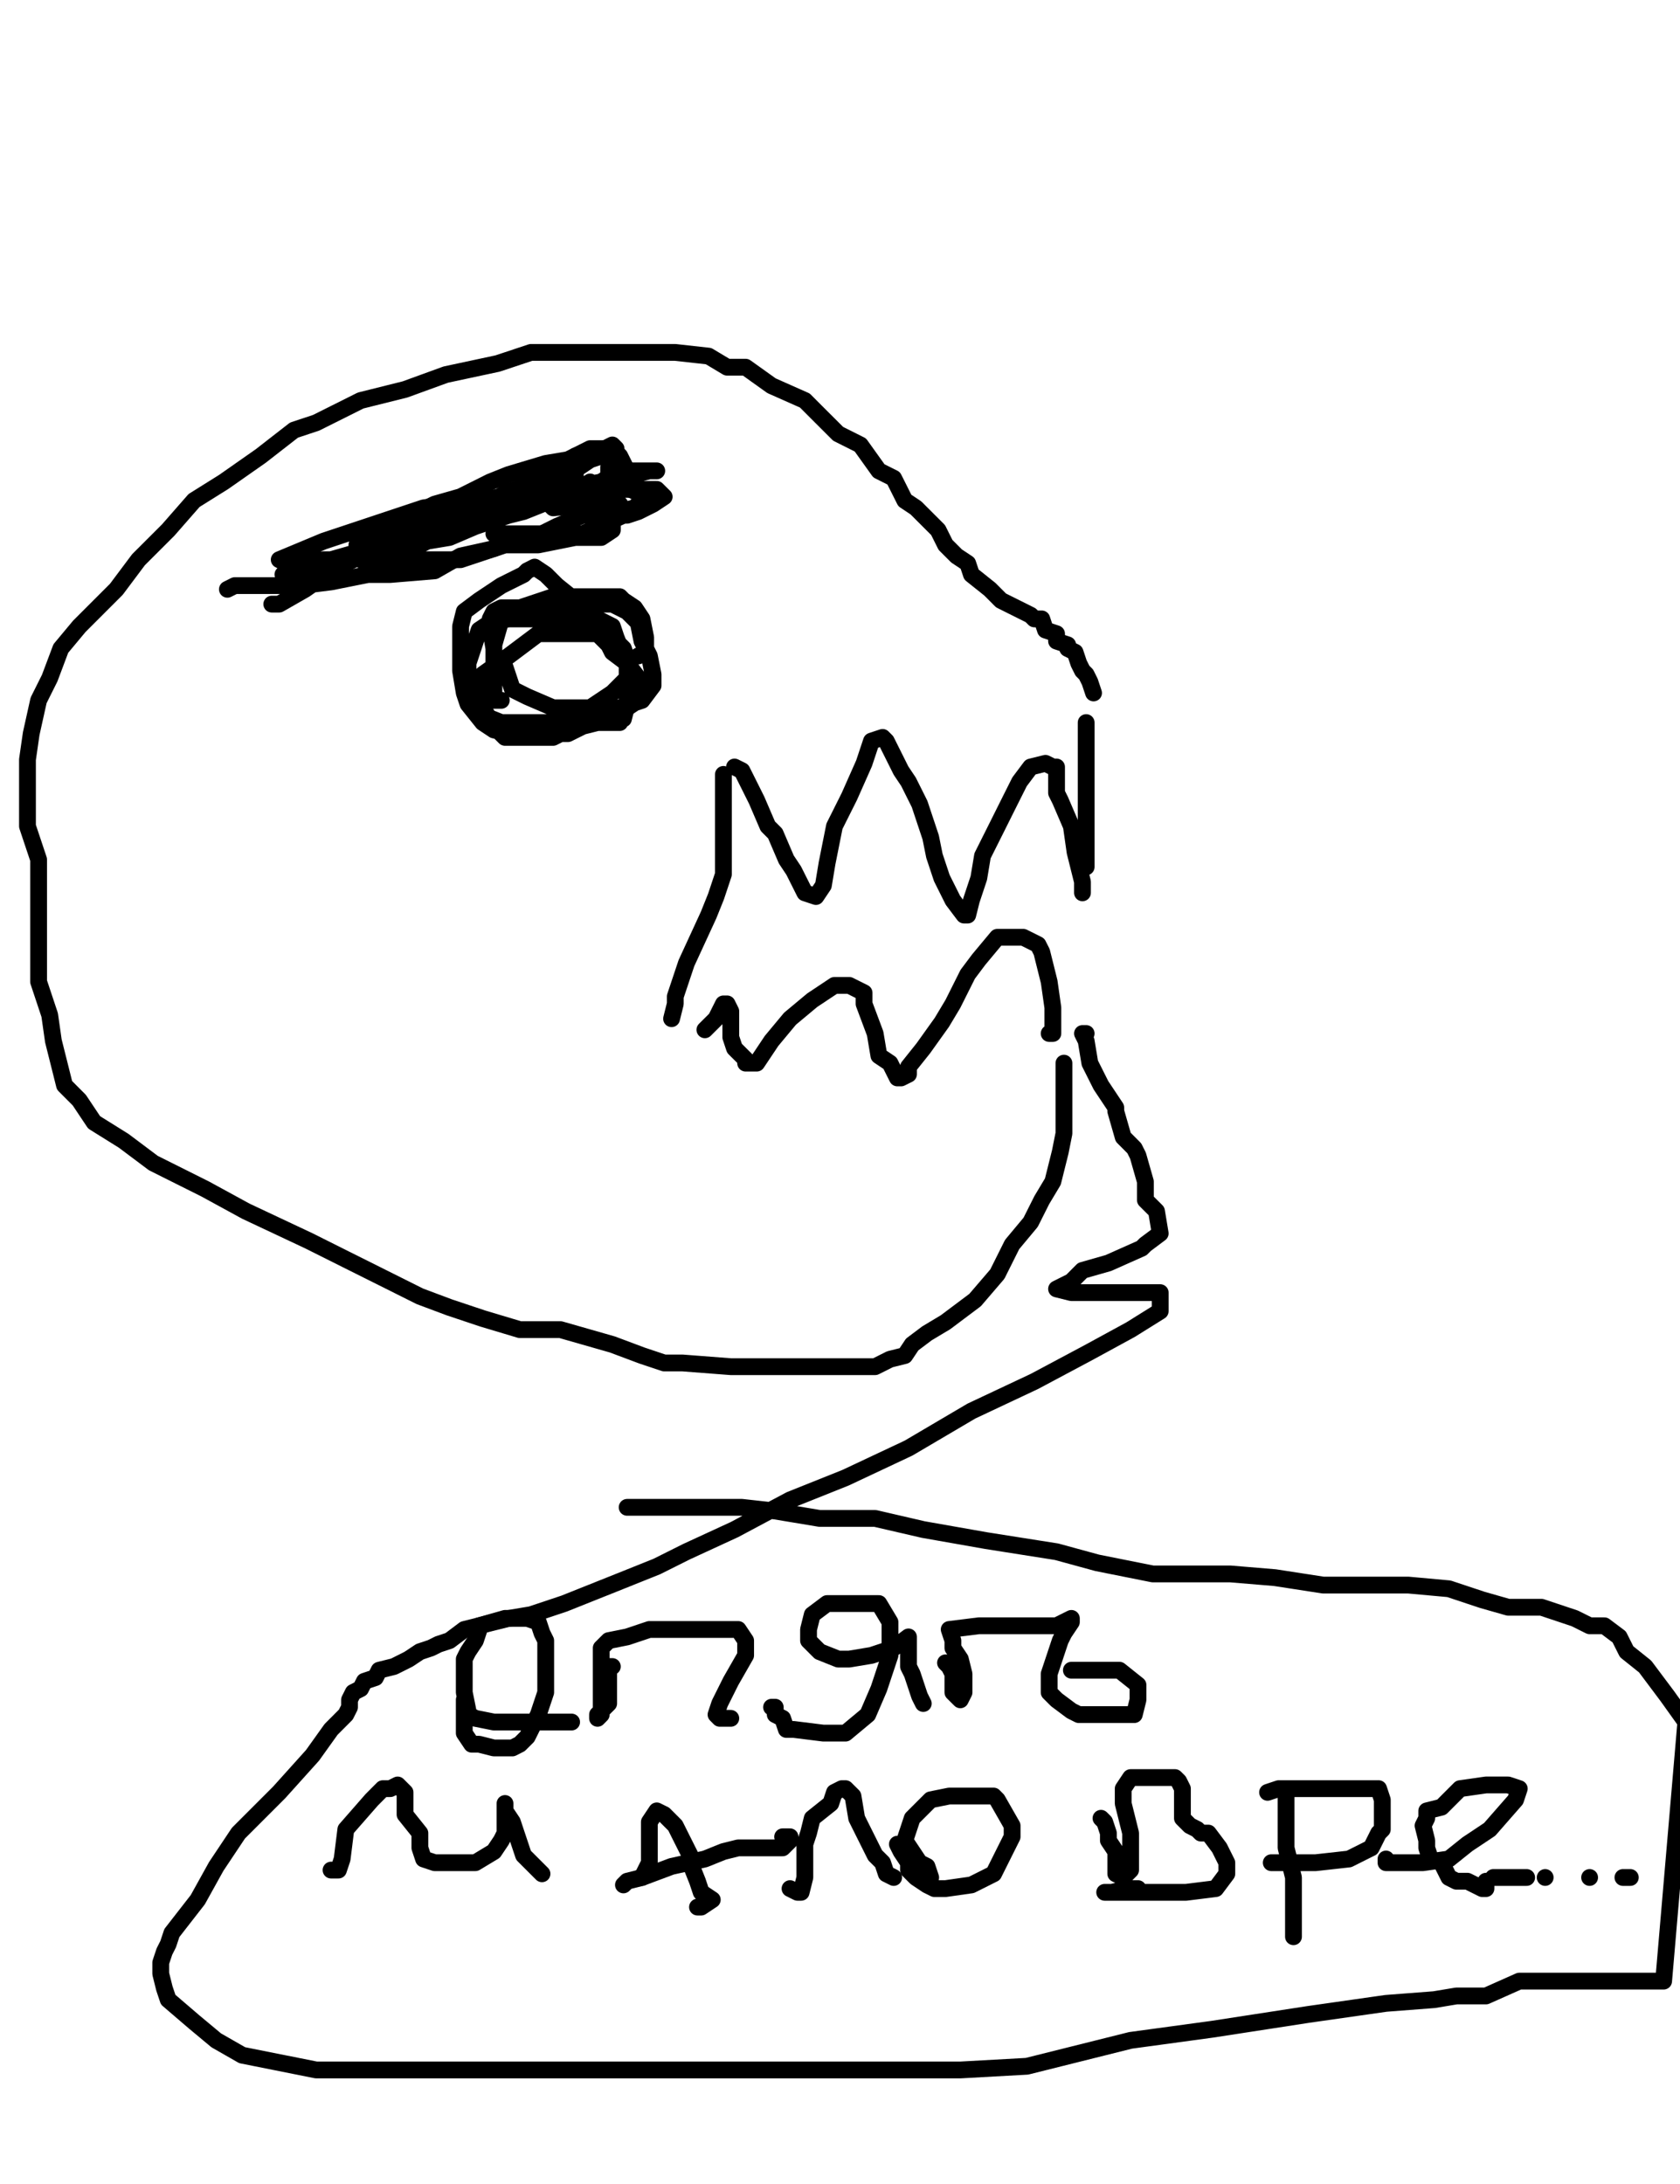 <?xml version="1.0" encoding="utf-8" ?>
<svg baseProfile="full" height="520" version="1.1" width="400" xmlns="http://www.w3.org/2000/svg" xmlns:ev="http://www.w3.org/2001/xml-events" xmlns:xlink="http://www.w3.org/1999/xlink"><defs><style type="text/css"><![CDATA[.path {fill: none; stroke-linejoin: round; stroke-linecap: round;}]]></style></defs><path class="path" d="M 257.73 212.58 L 257.73 209.94 L 255.97 202.89 L 255.09 196.72 L 252.44 190.55 L 251.56 188.79 L 251.56 186.14 L 251.56 182.62 L 250.68 182.62 L 248.92 181.74 L 245.39 182.62 L 242.75 186.14 L 240.10 191.43 L 237.46 196.72 L 233.93 203.77 L 233.05 209.06 L 231.29 214.35 L 230.41 217.87 L 229.53 217.87 L 226.88 214.35 L 224.24 209.06 L 222.48 203.77 L 221.59 199.36 L 218.95 191.43 L 216.31 186.14 L 214.54 183.50 L 211.90 178.21 L 211.02 176.45 L 210.14 175.57 L 207.49 176.45 L 205.73 181.74 L 202.21 189.67 L 198.68 196.72 L 196.92 205.53 L 196.04 210.82 L 194.27 213.46 L 191.63 212.58 L 188.98 207.29 L 187.22 204.65 L 184.58 198.48 L 182.82 196.72 L 180.17 190.55 L 178.41 187.02 L 176.65 183.50 L 174.88 182.62" stroke="#000000" stroke-width="4" /><path class="path" d="M 258.61 206.41 L 258.61 205.53 L 258.61 198.48 L 258.61 193.19 L 258.61 187.91 L 258.61 185.26 L 258.61 179.09 L 258.61 177.33 L 258.61 174.68 L 258.61 172.04" stroke="#000000" stroke-width="4" /><path class="path" d="M 249.80 246.07" stroke="#000000" stroke-width="4" /><path class="path" d="M 249.80 246.07 L 250.68 246.07 L 250.68 242.55 L 250.68 239.91 L 249.80 233.74 L 248.92 230.21 L 248.04 226.68 L 247.15 224.92 L 245.39 224.04 L 243.63 223.16 L 240.98 223.16 L 237.46 223.16 L 233.05 228.45 L 230.41 231.97 L 226.88 239.02 L 224.24 243.43 L 219.83 249.60 L 216.31 254.01 L 216.31 255.77 L 214.54 256.65 L 213.66 256.65 L 211.90 253.13 L 209.26 251.36 L 208.37 246.07 L 205.73 239.02 L 205.73 236.38 L 203.97 235.50 L 202.21 234.62 L 198.68 234.62 L 193.39 238.14 L 188.10 242.55 L 183.70 247.84 L 180.17 253.13 L 177.53 253.13 L 177.53 252.24 L 174.88 249.60 L 174.00 246.96 L 174.00 245.19 L 174.00 240.79 L 173.12 239.02 L 172.24 239.02 L 170.48 242.55 L 167.83 245.19" stroke="#000000" stroke-width="4" /><path class="path" d="M 253.32 253.13 L 253.32 254.89 L 253.32 259.29 L 253.32 264.58 L 253.32 269.87 L 252.44 274.28 L 250.68 281.33 L 248.04 285.74 L 245.39 291.02 L 240.98 296.31 L 237.46 303.36 L 232.17 309.53 L 225.12 314.82 L 220.71 317.46 L 217.19 320.11 L 215.43 322.75 L 211.90 323.63 L 208.37 325.40 L 202.21 325.40 L 195.15 325.40 L 184.58 325.40 L 174.00 325.40 L 162.54 324.52 L 158.14 324.52 L 152.85 322.75 L 145.80 320.11 L 133.46 316.58 L 123.76 316.58 L 114.95 313.94 L 107.02 311.29 L 99.97 308.65 L 91.15 304.24 L 82.34 299.84 L 73.53 295.43 L 58.54 288.38 L 48.85 283.09 L 36.51 276.92 L 29.46 271.63 L 22.41 267.23 L 18.88 261.94 L 15.36 258.41 L 14.48 254.89 L 12.71 247.84 L 11.83 241.67 L 9.19 233.74 L 9.19 225.80 L 9.19 215.23 L 9.19 204.65 L 6.54 196.72 L 6.54 188.79 L 6.54 180.85 L 7.43 174.68 L 9.19 166.75 L 11.83 161.46 L 14.48 154.41 L 18.88 149.13 L 27.70 140.31 L 32.98 133.26 L 40.04 126.21 L 46.21 119.16 L 53.26 114.75 L 62.07 108.58 L 70.00 102.41 L 75.29 100.65 L 85.87 95.36 L 96.44 92.72 L 106.14 89.19 L 118.48 86.55 L 126.41 83.91 L 135.22 83.91 L 142.27 83.91 L 147.56 83.91 L 156.37 83.91 L 160.78 83.91 L 168.71 84.79 L 173.12 87.43 L 177.53 87.43 L 183.70 91.84 L 191.63 95.36 L 194.27 98.01 L 199.56 103.29 L 204.85 105.94 L 209.26 112.11 L 212.78 113.87 L 215.43 119.16 L 218.07 120.92 L 219.83 122.68 L 223.36 126.21 L 225.12 129.74 L 227.76 132.38 L 230.41 134.14 L 231.29 136.79 L 235.70 140.31 L 238.34 142.96 L 240.10 143.84 L 245.39 146.48 L 246.27 147.36 L 248.04 147.36 L 248.92 150.01 L 251.56 150.89 L 251.56 152.65 L 254.21 153.53 L 254.21 154.41 L 255.97 155.29 L 256.85 157.94 L 257.73 159.70 L 258.61 160.58 L 259.49 162.35 L 260.37 164.99" stroke="#000000" stroke-width="4" /><path class="path" d="M 159.90 242.55 L 160.78 239.02 L 160.78 237.26 L 163.43 229.33 L 168.71 217.87 L 170.48 213.46 L 172.24 208.18 L 172.24 202.89 L 172.24 200.24 L 172.24 197.60 L 172.24 194.96 L 172.24 192.31 L 172.24 189.67 L 172.24 187.02 L 172.24 184.38" stroke="#000000" stroke-width="4" /><path class="path" d="M 64.71 143.84 L 66.48 143.84 L 72.65 140.31 L 81.46 134.14 L 91.15 128.85 L 96.44 123.57 L 103.49 120.04 L 109.66 118.28 L 116.71 114.75 L 121.12 112.99 L 129.93 110.35 L 135.22 109.46 L 138.75 107.70 L 140.51 106.82 L 143.15 106.82 L 145.80 106.82 L 147.56 108.58 L 149.32 112.11 L 150.21 113.87 L 150.21 116.52 L 151.97 117.40 L 152.85 119.16 L 151.09 120.92 L 144.04 122.68 L 138.75 122.68 L 132.58 125.33 L 127.29 127.97 L 122.00 128.85 L 117.59 130.62 L 109.66 132.38 L 103.49 135.91 L 92.92 136.79 L 87.63 136.79 L 78.82 138.55 L 71.76 139.43 L 66.48 139.43 L 61.19 139.43 L 58.54 139.43 L 55.90 139.43 L 54.14 140.31" stroke="#000000" stroke-width="4" /><path class="path" d="M 67.36 136.79 L 70.00 136.79 L 80.58 135.02 L 91.15 129.74 L 96.44 127.97 L 102.61 126.21 L 103.49 125.33 L 108.78 122.68 L 111.43 121.80 L 114.07 121.80 L 114.95 120.04 L 119.36 119.16 L 122.00 119.16 L 124.65 118.28 L 127.29 117.40 L 131.70 115.63 L 133.46 114.75 L 136.10 112.11 L 137.87 111.23 L 140.51 109.46 L 143.15 108.58 L 146.68 106.82 L 145.80 105.94 L 140.51 108.58 L 136.10 111.23 L 130.82 112.11 L 125.53 115.63 L 120.24 117.40 L 117.59 119.16 L 112.31 121.80 L 109.66 122.68 L 107.02 122.68 L 100.85 124.45 L 92.92 127.09 L 86.75 129.74 L 84.98 129.74 L 84.98 130.62 L 90.27 130.62 L 95.56 127.97 L 98.21 127.09 L 105.26 125.33 L 114.07 124.45 L 124.65 121.80 L 133.46 118.28 L 135.22 117.40 L 137.87 116.52 L 140.51 114.75 L 140.51 114.75 L 137.87 116.52 L 129.05 119.16 L 121.12 122.68 L 113.19 125.33 L 107.02 127.97 L 101.73 128.85 L 96.44 131.50 L 93.80 131.50 L 87.63 133.26 L 85.87 133.26 L 86.75 133.26 L 91.15 133.26 L 96.44 133.26 L 103.49 133.26 L 109.66 133.26 L 114.95 131.50 L 120.24 129.74 L 128.17 129.74 L 136.98 127.97 L 141.39 127.09 L 142.27 126.21 L 144.92 125.33 L 146.68 122.68 L 147.56 120.92 L 147.56 120.04 L 145.80 119.16 L 145.80 119.16 L 143.15 118.28 L 142.27 117.40 L 125.53 117.40 L 100.85 120.92 L 77.05 128.85 L 66.48 133.26 L 68.24 134.14 L 77.05 133.26 L 78.82 133.26 L 84.98 131.50 L 89.39 130.62 L 106.14 126.21 L 124.65 120.04 L 138.75 115.63 L 143.15 114.75 L 145.80 112.99 L 149.32 112.11 L 153.73 112.11 L 156.37 112.11 L 156.37 112.11 L 154.61 112.11 L 151.09 112.99 L 149.32 112.99 L 144.04 115.63 L 135.22 117.40 L 130.82 120.04 L 131.70 120.92 L 139.63 120.04 L 144.04 119.16 L 146.68 118.28 L 147.56 112.99 L 145.80 112.11 L 145.80 110.35 L 144.92 111.23 L 144.92 115.63 L 145.80 124.45 L 145.80 126.21 L 143.15 127.97 L 138.75 127.97 L 136.10 127.97 L 134.34 127.97 L 129.93 127.09 L 126.41 127.09 L 123.76 127.09 L 121.12 127.09 L 117.59 127.09 L 125.53 127.09 L 138.75 127.09 L 148.44 122.68 L 149.32 122.68 L 151.97 121.80 L 155.49 120.04 L 158.14 118.28 L 156.37 116.52 L 154.61 116.52 L 149.32 116.52 L 144.04 116.52 L 142.27 116.52 L 138.75 116.52 L 137.87 115.63 L 136.98 113.87 L 136.98 111.23 L 136.98 108.58 L 136.98 108.58" stroke="#000000" stroke-width="4" /><path class="path" d="M 119.36 166.75 L 117.59 166.75 L 117.59 165.87 L 117.59 164.11 L 117.59 161.46 L 117.59 156.18 L 117.59 153.53 L 119.36 147.36 L 121.12 145.60 L 127.29 143.84 L 132.58 143.84 L 135.22 143.84 L 140.51 143.84 L 143.15 143.84 L 145.80 143.84 L 149.32 145.60 L 151.97 148.24 L 152.85 152.65 L 154.61 156.18 L 155.49 160.58 L 155.49 163.23 L 152.85 166.75 L 144.92 169.40 L 136.98 172.04 L 133.46 174.68 L 131.70 175.57 L 129.05 175.57 L 127.29 175.57 L 124.65 175.57 L 120.24 175.57 L 117.59 172.92 L 114.95 168.52 L 114.07 165.87 L 114.95 160.58 L 121.12 156.18 L 128.17 150.89 L 129.05 150.89 L 135.22 150.89 L 137.87 150.89 L 139.63 150.89 L 142.27 150.89 L 144.92 153.53 L 145.80 155.29 L 149.32 157.94 L 151.97 161.46 L 152.85 162.35 L 151.97 166.75 L 149.32 168.52 L 147.56 172.04 L 145.80 172.04 L 142.27 172.04 L 139.63 172.04 L 135.22 172.04 L 129.05 172.04 L 127.29 172.04 L 124.65 172.04 L 121.12 172.04 L 119.36 172.04 L 114.95 170.28 L 113.19 168.52 L 112.31 164.99 L 111.43 162.35 L 111.43 159.70 L 111.43 157.94 L 114.07 150.01 L 116.71 148.24 L 121.12 147.36 L 124.65 147.36 L 129.05 147.36 L 135.22 147.36 L 139.63 147.36 L 142.27 147.36 L 145.80 149.13 L 146.68 151.77 L 148.44 156.18 L 149.32 157.94 L 149.32 159.70 L 149.32 162.35 L 149.32 164.99 L 149.32 167.63 L 148.44 171.16 L 146.68 172.04 L 142.27 172.04 L 138.75 172.92 L 135.22 174.68 L 129.05 174.68 L 127.29 174.68 L 121.12 174.68 L 117.59 173.80 L 114.95 172.04 L 111.43 167.63 L 110.54 164.99 L 109.66 159.70 L 109.66 157.94 L 109.66 151.77 L 109.66 149.13 L 110.54 145.60 L 114.07 142.96 L 119.36 139.43 L 124.65 136.79 L 125.53 135.91 L 127.29 135.02 L 129.93 136.79 L 132.58 139.43 L 136.98 142.96 L 139.63 144.72 L 142.27 147.36 L 145.80 151.77 L 148.44 154.41 L 149.32 157.06 L 149.32 158.82 L 149.32 161.46 L 145.80 164.99 L 140.51 168.52 L 138.75 168.52 L 136.10 168.52 L 134.34 168.52 L 131.70 168.52 L 125.53 165.87 L 122.00 164.11 L 120.24 158.82 L 117.59 156.18 L 117.59 154.41 L 116.71 149.13 L 116.71 147.36 L 117.59 145.60 L 119.36 144.72 L 123.76 144.72 L 131.70 142.07 L 134.34 142.07 L 142.27 142.07 L 144.92 142.07 L 147.56 142.07 L 148.44 142.96 L 151.09 144.72 L 152.85 147.36 L 153.73 151.77 L 153.73 154.41 L 153.73 155.29 L 151.97 156.18" stroke="#000000" stroke-width="4" /><path class="path" d="M 258.61 246.07 L 257.73 246.07 L 258.61 247.84 L 259.49 253.13 L 262.14 258.41 L 265.66 263.70 L 265.66 264.58 L 267.43 270.75 L 270.07 273.40 L 270.95 275.16 L 272.71 281.33 L 272.71 285.74 L 275.36 288.38 L 276.24 293.67 L 272.71 296.31 L 271.83 297.19 L 263.90 300.72 L 257.73 302.48 L 255.09 305.13 L 253.32 306.01 L 251.56 306.89 L 255.09 307.77 L 265.66 307.77 L 270.95 307.77 L 273.59 307.77 L 276.24 307.77 L 276.24 309.53 L 276.24 312.18 L 269.19 316.58 L 259.49 321.87 L 246.27 328.92 L 231.29 335.97 L 216.31 344.79 L 201.32 351.84 L 188.10 357.13 L 174.88 364.18 L 163.43 369.46 L 156.37 372.99 L 147.56 376.52 L 138.75 380.04 L 134.34 381.80 L 126.41 384.45 L 121.12 385.33 L 110.54 387.97 L 107.02 390.62 L 104.37 391.50 L 102.61 392.38 L 99.97 393.26 L 97.32 395.02 L 95.56 395.91 L 93.80 396.79 L 90.27 397.67 L 89.39 399.43 L 86.75 400.31 L 85.87 402.07 L 84.10 402.96 L 83.22 404.72 L 83.22 406.48 L 82.34 408.24 L 78.82 411.77 L 74.41 417.94 L 66.48 426.75 L 56.78 436.45 L 51.49 444.38 L 47.09 452.31 L 40.92 460.24 L 40.04 462.89 L 39.15 464.65 L 38.27 467.29 L 38.27 469.94 L 39.15 473.46 L 40.04 476.11 L 46.21 481.40 L 51.49 485.80 L 57.66 489.33 L 75.29 492.85 L 90.27 492.85 L 111.43 492.85 L 129.93 492.85 L 149.32 492.85 L 164.31 492.85 L 177.53 492.85 L 193.39 492.85 L 211.90 492.85 L 228.65 492.85 L 244.51 491.97 L 269.19 485.80 L 288.58 483.16 L 311.49 479.63 L 330.00 476.99 L 341.46 476.11 L 346.75 475.23 L 351.15 475.23 L 353.80 475.23 L 361.73 471.70 L 369.66 471.70 L 382.88 471.70 L 396.10 471.70 L 401.39 410.01 L 396.98 403.84 L 391.70 396.79 L 387.29 393.26 L 385.53 389.74 L 382.00 387.09 L 378.48 387.09 L 374.95 385.33 L 367.02 382.68 L 359.09 382.68 L 352.92 380.92 L 344.98 378.28 L 335.29 377.40 L 324.71 377.40 L 315.02 377.40 L 303.56 375.63 L 292.98 374.75 L 285.05 374.75 L 274.48 374.75 L 261.26 372.11 L 251.56 369.46 L 234.82 366.82 L 219.83 364.18 L 208.37 361.53 L 195.15 361.53 L 184.58 359.77 L 176.65 358.89 L 167.83 358.89 L 159.90 358.89 L 155.49 358.89 L 152.85 358.89 L 149.32 358.89" stroke="#000000" stroke-width="4" /><path class="path" d="M 110.54 404.72 L 110.54 406.48 L 110.54 408.24 L 110.54 412.65 L 112.31 415.29 L 114.07 415.29 L 117.59 416.18 L 120.24 416.18 L 122.00 416.18 L 123.76 415.29 L 125.53 413.53 L 128.17 408.24 L 129.93 402.96 L 129.93 397.67 L 129.93 393.26 L 129.93 390.62 L 129.05 388.85 L 128.17 386.21 L 125.53 385.33 L 120.24 385.33 L 114.07 387.09 L 114.07 387.97 L 113.19 390.62 L 111.43 393.26 L 110.54 395.02 L 110.54 397.67 L 110.54 402.96 L 111.43 407.36 L 111.43 408.24 L 113.19 409.13 L 117.59 410.01 L 128.17 410.01 L 133.46 410.01 L 136.10 410.01" stroke="#000000" stroke-width="4" /><path class="path" d="M 145.80 396.79 L 144.92 396.79 L 144.92 397.67 L 144.92 400.31 L 144.92 405.60 L 142.27 408.24 L 142.27 409.13 L 143.15 408.24 L 143.15 402.96 L 143.15 397.67 L 143.15 395.02 L 143.15 392.38 L 144.92 390.62 L 149.32 389.74 L 154.61 387.97 L 157.26 387.97 L 159.90 387.97 L 162.54 387.97 L 170.48 387.97 L 175.76 387.97 L 177.53 390.62 L 177.53 394.14 L 174.00 400.31 L 171.36 405.60 L 170.48 408.24 L 171.36 409.13 L 174.00 409.13" stroke="#000000" stroke-width="4" /><path class="path" d="M 183.70 406.48 L 184.58 406.48 L 184.58 408.24 L 186.34 409.13 L 187.22 411.77 L 188.98 411.77 L 196.04 412.65 L 201.32 412.65 L 206.61 408.24 L 209.26 402.07 L 211.90 394.14 L 211.90 388.85 L 211.90 386.21 L 209.26 381.80 L 207.49 381.80 L 202.21 381.80 L 199.56 381.80 L 196.92 381.80 L 193.39 384.45 L 192.51 387.97 L 192.51 390.62 L 195.15 393.26 L 199.56 395.02 L 202.21 395.02 L 207.49 394.14 L 212.78 392.38 L 216.31 389.74 L 216.31 389.74 L 216.31 391.50 L 216.31 394.14 L 216.31 396.79 L 217.19 398.55 L 218.95 403.84 L 219.83 405.60" stroke="#000000" stroke-width="4" /><path class="path" d="M 225.12 395.91 L 226.00 396.79 L 226.88 398.55 L 226.88 401.19 L 226.88 402.96 L 228.65 404.72 L 229.53 402.96 L 229.53 398.55 L 228.65 395.02 L 226.88 392.38 L 226.88 390.62 L 226.00 387.97 L 233.05 387.09 L 243.63 387.09 L 251.56 387.09 L 255.09 385.33 L 255.09 386.21 L 253.32 388.85 L 252.44 390.62 L 250.68 395.91 L 249.80 398.55 L 249.80 402.96 L 251.56 404.72 L 255.09 407.36 L 256.85 408.24 L 258.61 408.24 L 261.26 408.24 L 266.54 408.24 L 269.19 408.24 L 270.07 408.24 L 270.95 404.72 L 270.95 401.19 L 266.54 397.67 L 261.26 397.67 L 258.61 397.67 L 255.97 397.67 L 255.09 397.67" stroke="#000000" stroke-width="4" /><path class="path" d="M 78.82 445.26 L 80.58 445.26 L 81.46 442.62 L 82.34 435.57 L 88.51 428.52 L 91.15 425.87 L 92.92 425.87 L 94.68 424.99 L 96.44 426.75 L 96.44 432.04 L 99.97 436.45 L 99.97 439.97 L 100.85 442.62 L 103.49 443.50 L 105.26 443.50 L 107.90 443.50 L 113.19 443.50 L 117.59 440.85 L 119.36 438.21 L 120.24 436.45 L 120.24 433.80 L 120.24 431.16 L 120.24 429.40 L 120.24 431.16 L 122.00 433.80 L 122.88 436.45 L 124.65 441.74 L 128.17 445.26 L 129.05 446.14" stroke="#000000" stroke-width="4" /><path class="path" d="M 152.85 447.02 L 154.61 443.50 L 154.61 436.45 L 154.61 433.80 L 156.37 431.16 L 158.14 432.04 L 160.78 434.68 L 161.66 436.45 L 164.31 441.74 L 164.31 443.50 L 166.07 447.91 L 166.95 450.55 L 169.59 452.31 L 166.95 454.07 L 166.07 454.07" stroke="#000000" stroke-width="4" /><path class="path" d="M 148.44 448.79 L 149.32 447.91 L 152.85 447.02 L 159.90 444.38 L 167.83 442.62 L 172.24 440.85 L 175.76 439.97 L 178.41 439.97 L 183.70 439.97 L 186.34 439.97 L 188.10 438.21 L 188.10 437.33 L 186.34 437.33" stroke="#000000" stroke-width="4" /><path class="path" d="M 188.10 449.67 L 189.87 450.55 L 190.75 450.55 L 191.63 447.02 L 191.63 439.09 L 192.51 436.45 L 193.39 432.92 L 197.80 429.40 L 198.68 426.75 L 200.44 425.87 L 201.32 425.87 L 203.09 427.63 L 203.97 432.92 L 205.73 436.45 L 208.37 441.74 L 210.14 443.50 L 211.02 446.14 L 212.78 447.02" stroke="#000000" stroke-width="4" /><path class="path" d="M 213.66 439.09 L 214.54 440.85 L 216.31 443.50 L 216.31 445.26 L 218.07 447.02 L 220.71 448.79 L 222.48 449.67 L 225.12 449.67 L 231.29 448.79 L 236.58 446.14 L 239.22 440.85 L 240.98 437.33 L 240.98 434.68 L 237.46 428.52 L 236.58 427.63 L 233.93 427.63 L 230.41 427.63 L 226.00 427.63 L 221.59 428.52 L 219.83 430.28 L 217.19 432.92 L 216.31 435.57 L 215.43 438.21 L 218.95 443.50 L 220.71 444.38 L 221.59 447.02" stroke="#000000" stroke-width="4" /><path class="path" d="M 262.14 432.92 L 263.02 433.80 L 263.90 436.45 L 263.90 438.21 L 265.66 440.85 L 265.66 443.50 L 265.66 446.14 L 267.43 447.02 L 269.19 445.26 L 269.19 440.85 L 269.19 436.45 L 267.43 429.40 L 267.43 428.52 L 267.43 425.87 L 269.19 423.23 L 271.83 423.23 L 279.76 423.23 L 280.65 424.11 L 281.53 425.87 L 281.53 430.28 L 281.53 432.92 L 283.29 434.68 L 285.05 435.57 L 285.93 436.45 L 287.70 436.45 L 290.34 439.97 L 291.22 441.74 L 292.10 443.50 L 292.10 446.14 L 289.46 449.67 L 282.41 450.55 L 273.59 450.55 L 265.66 450.55 L 263.02 450.55 L 264.78 450.55 L 268.31 449.67 L 270.95 449.67" stroke="#000000" stroke-width="4" /><path class="path" d="M 306.21 427.63 L 306.21 429.40 L 306.21 435.57 L 306.21 439.97 L 307.97 447.02 L 307.97 447.91 L 307.97 450.55 L 307.97 454.07 L 307.97 456.72 L 307.97 458.48 L 307.97 461.13 L 307.97 461.13" stroke="#000000" stroke-width="4" /><path class="path" d="M 301.80 426.75 L 304.44 425.87 L 311.49 425.87 L 315.90 425.87 L 324.71 425.87 L 326.48 425.87 L 328.24 425.87 L 329.12 428.52 L 329.12 432.92 L 329.12 435.57 L 328.24 436.45 L 326.48 439.97 L 321.19 442.62 L 313.26 443.50 L 305.32 443.50 L 302.68 443.50" stroke="#000000" stroke-width="4" /><path class="path" d="M 330.00 442.62 L 330.00 443.50 L 331.76 443.50 L 338.82 443.50 L 344.98 442.62 L 349.39 439.09 L 354.68 435.57 L 360.85 428.52 L 361.73 425.87 L 361.73 425.87 L 359.09 424.99 L 356.44 424.99 L 353.80 424.99 L 347.63 425.87 L 344.98 428.52 L 343.22 430.28 L 339.70 431.16 L 339.70 432.92 L 338.82 434.68 L 339.70 438.21 L 339.70 439.97 L 340.58 442.62 L 343.22 443.50 L 344.98 447.02 L 346.75 447.91 L 349.39 447.91 L 352.92 449.67 L 353.80 449.67 L 353.80 447.91" stroke="#000000" stroke-width="4" /><path class="path" d="M 362.61 444.38" stroke="#000000" stroke-width="4" /><path class="path" d="M 378.48 447.02 L 378.48 447.02 L 378.48 447.02" stroke="#000000" stroke-width="4" /><path class="path" d="M 361.73 449.67" stroke="#000000" stroke-width="4" /><path class="path" d="M 355.56 447.02 L 357.32 447.02 L 360.85 447.02 L 363.49 447.02" stroke="#000000" stroke-width="4" /><path class="path" d="M 367.90 447.02 L 367.90 447.02" stroke="#000000" stroke-width="4" /><path class="path" d="M 367.90 447.02" stroke="#000000" stroke-width="4" /><path class="path" d="M 383.76 447.02" stroke="#000000" stroke-width="4" /><path class="path" d="M 389.05 447.02" stroke="#000000" stroke-width="4" /><path class="path" d="M 386.41 447.02 L 387.29 447.02 L 388.17 447.02" stroke="#000000" stroke-width="4" /><path class="path" d="M 389.93 444.38" stroke="#000000" stroke-width="4" /></svg>